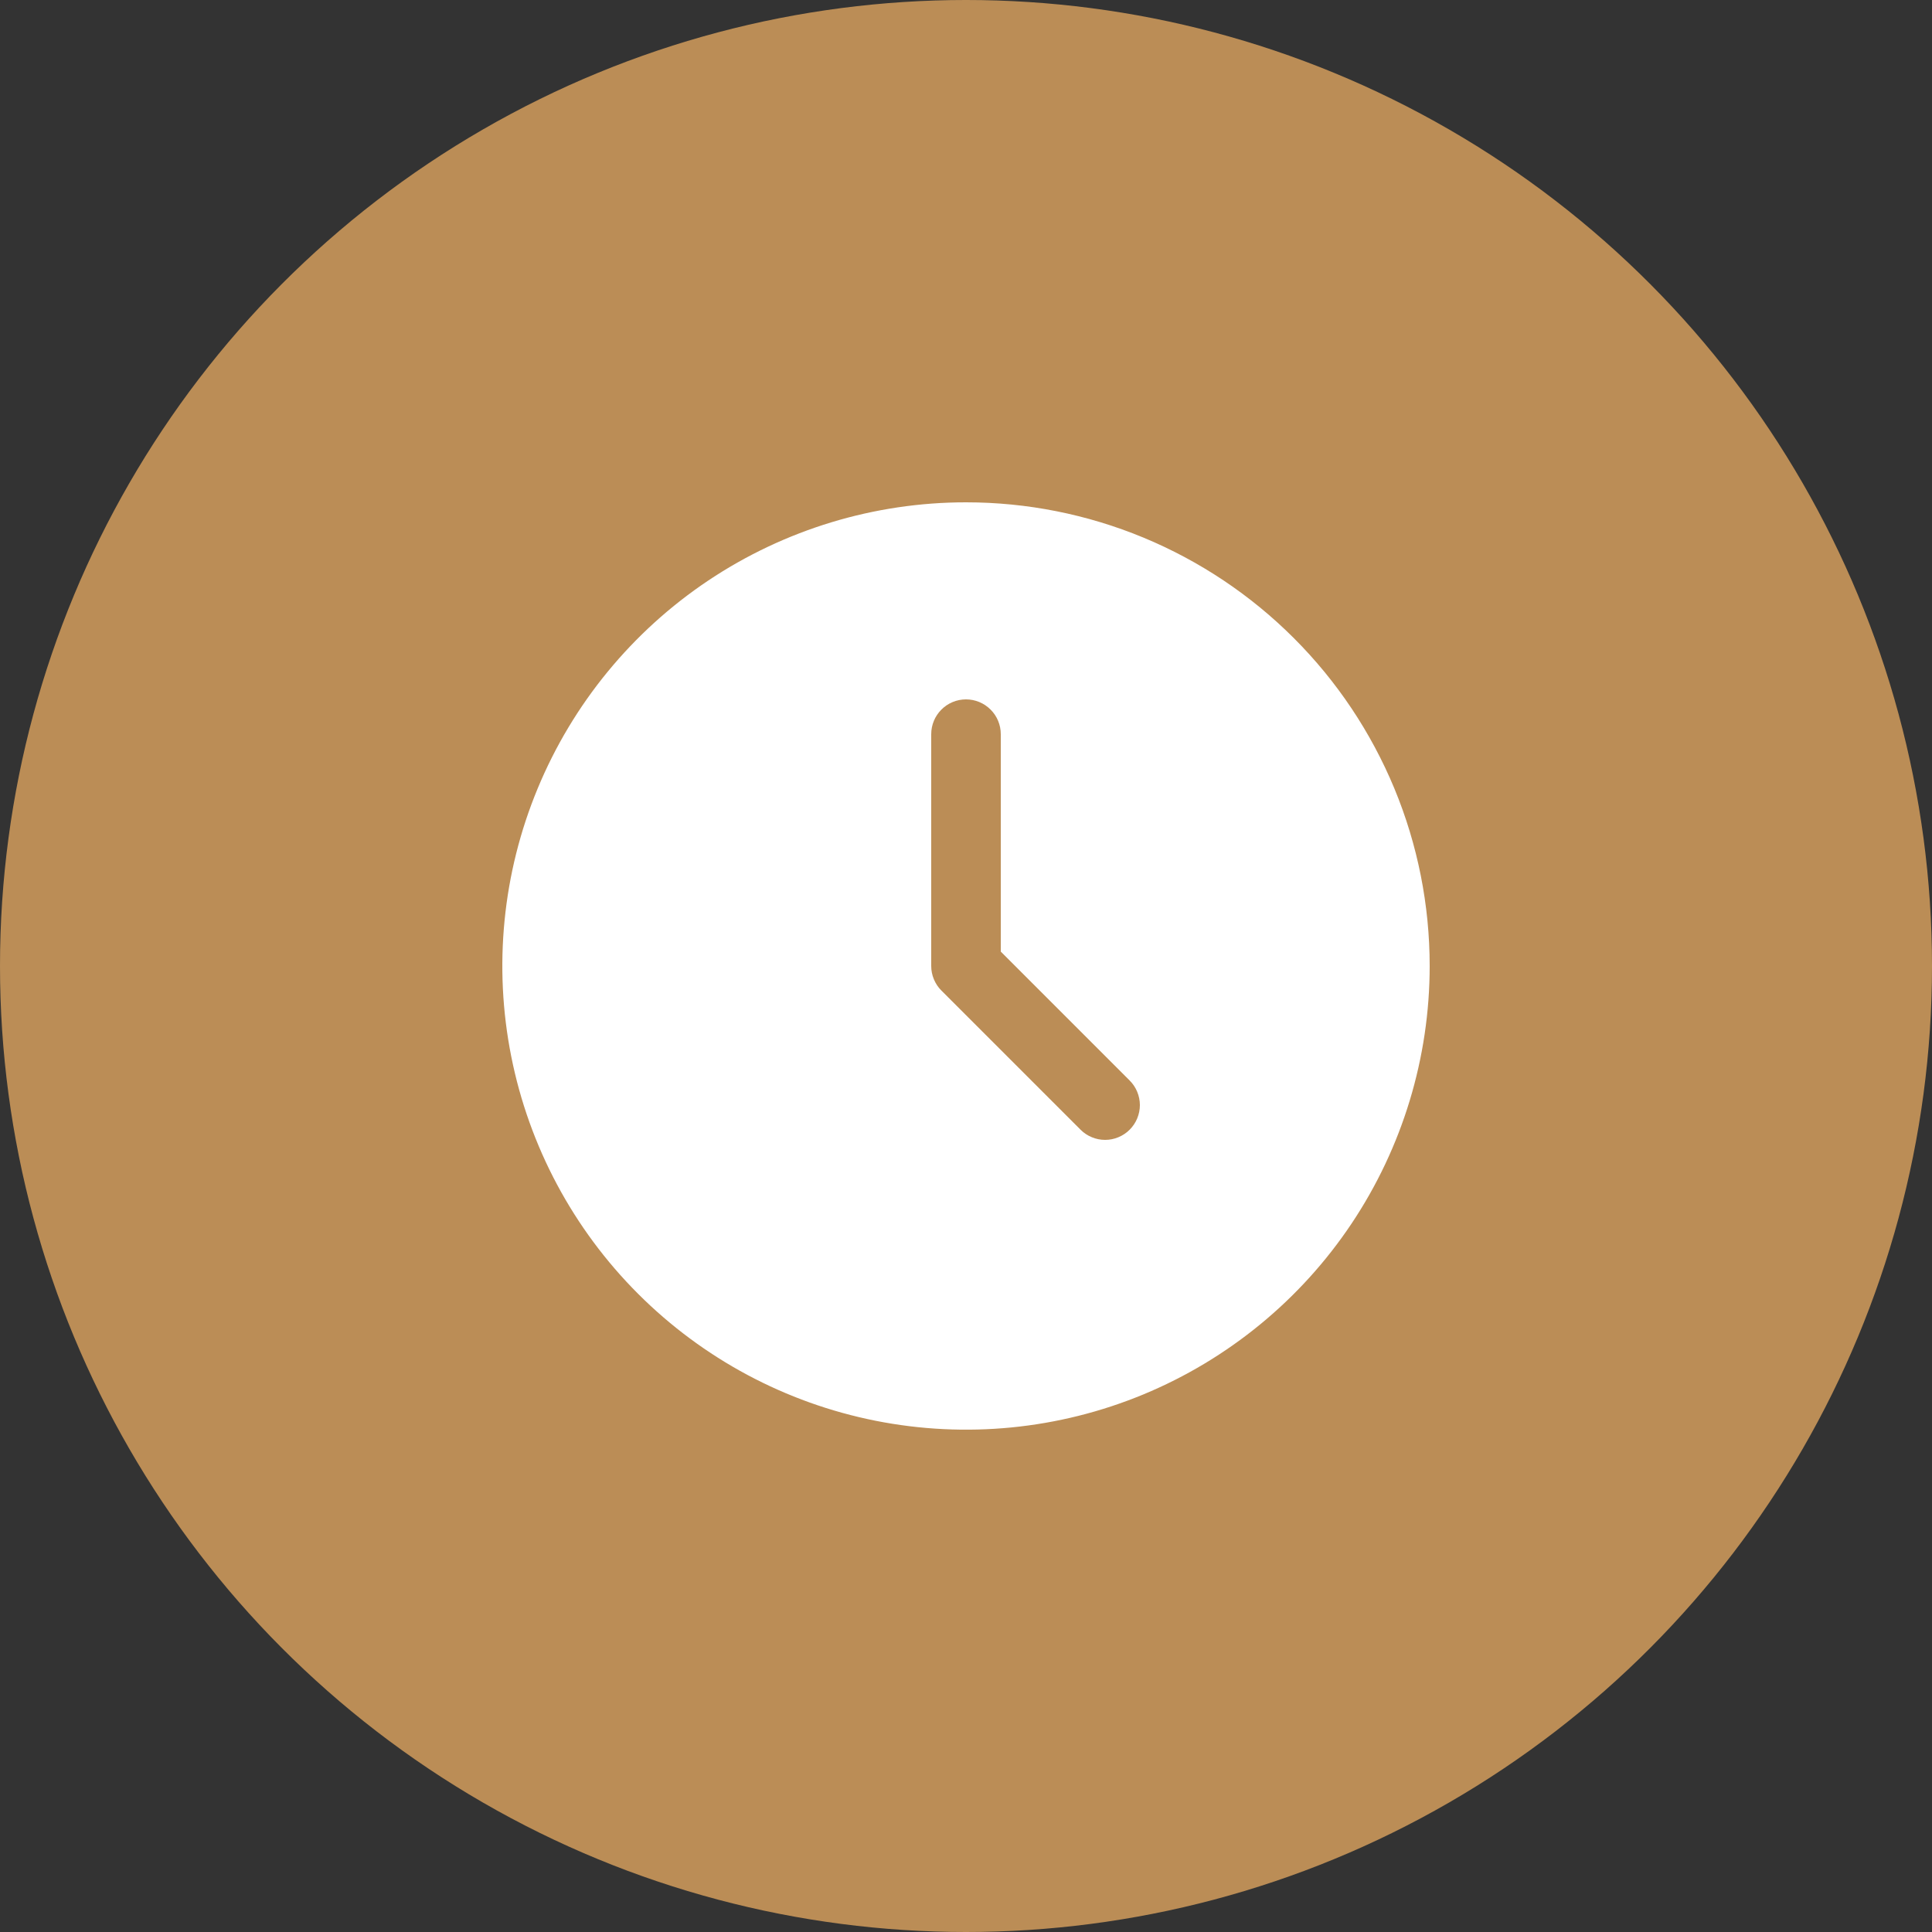 <?xml version="1.0" encoding="UTF-8"?> <svg xmlns="http://www.w3.org/2000/svg" width="50" height="50" viewBox="0 0 50 50" fill="none"><rect x="0" y="0" width="50" height="50" fill="#333333" stroke="none"/><circle cx="25" cy="25" r="25" fill="#BB8D56"></circle><g clip-path="url(#clip0_694_7638)"><path fill-rule="evenodd" clip-rule="evenodd" d="M25 13C22.627 13 20.307 13.704 18.333 15.022C16.36 16.341 14.822 18.215 13.914 20.408C13.005 22.601 12.768 25.013 13.231 27.341C13.694 29.669 14.836 31.807 16.515 33.485C18.193 35.163 20.331 36.306 22.659 36.769C24.987 37.232 27.399 36.995 29.592 36.087C31.785 35.178 33.659 33.64 34.978 31.667C36.296 29.694 37 27.373 37 25C37 23.424 36.69 21.864 36.087 20.408C35.483 18.952 34.6 17.629 33.485 16.515C32.371 15.4 31.048 14.517 29.592 13.913C28.136 13.31 26.576 13 25 13ZM29.236 29.236C29.153 29.32 29.053 29.386 28.944 29.431C28.835 29.477 28.718 29.5 28.6 29.5C28.482 29.5 28.365 29.477 28.256 29.431C28.146 29.386 28.047 29.32 27.964 29.236L24.364 25.636C24.28 25.553 24.214 25.453 24.169 25.344C24.123 25.235 24.1 25.118 24.1 25V19C24.1 18.761 24.195 18.532 24.364 18.364C24.532 18.195 24.761 18.1 25 18.1C25.239 18.1 25.468 18.195 25.636 18.364C25.805 18.532 25.9 18.761 25.9 19V24.627L29.236 27.964C29.32 28.047 29.386 28.147 29.431 28.256C29.476 28.365 29.5 28.482 29.5 28.6C29.5 28.718 29.476 28.835 29.431 28.944C29.386 29.053 29.32 29.152 29.236 29.236Z" fill="white"></path></g><defs><clipPath id="clip0_694_7638"><rect width="24" height="24" fill="white" transform="translate(13 13)"></rect></clipPath></defs></svg> 